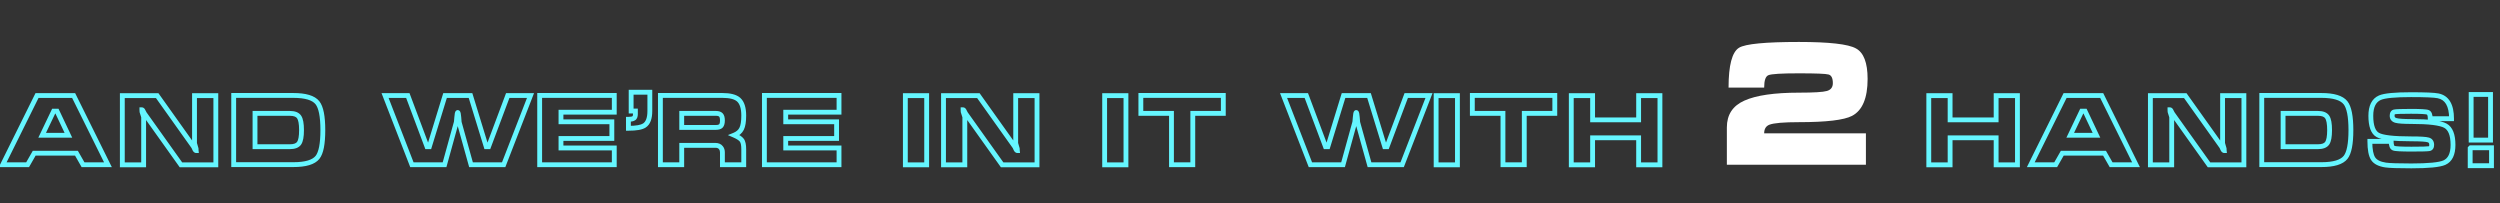 <?xml version="1.0" encoding="UTF-8"?> <svg xmlns="http://www.w3.org/2000/svg" width="1032" height="84" viewBox="0 0 1032 84" fill="none"><rect x="0" y="0" width="1032" height="84" fill="#333333" stroke="none"/> <path d="M15.278 39.44V38.44H14.658L14.382 38.996L15.278 39.44ZM30.398 39.44L31.294 38.996L31.019 38.44H30.398V39.44ZM44.558 68V69H46.17L45.454 67.556L44.558 68ZM34.278 68L33.41 68.496L33.698 69H34.278V68ZM31.558 63.24L32.426 62.744L32.139 62.24H31.558V63.24ZM14.118 63.24V62.24H13.538L13.25 62.744L14.118 63.24ZM11.398 68V69H11.979L12.267 68.496L11.398 68ZM1.118 68L0.222 67.556L-0.494 69H1.118V68ZM23.518 45.88L24.422 45.452L24.151 44.88H23.518V45.88ZM22.158 45.88V44.88H21.528L21.256 45.449L22.158 45.88ZM17.398 55.84L16.496 55.409L15.812 56.84H17.398V55.84ZM28.238 55.84V56.84H29.819L29.142 55.412L28.238 55.84ZM15.278 40.44H30.398V38.44H15.278V40.44ZM29.502 39.884L43.662 68.444L45.454 67.556L31.294 38.996L29.502 39.884ZM44.558 67H34.278V69H44.558V67ZM35.147 67.504L32.426 62.744L30.69 63.736L33.41 68.496L35.147 67.504ZM31.558 62.24H14.118V64.24H31.558V62.24ZM13.25 62.744L10.53 67.504L12.267 68.496L14.986 63.736L13.25 62.744ZM11.398 67H1.118V69H11.398V67ZM2.014 68.444L16.174 39.884L14.382 38.996L0.222 67.556L2.014 68.444ZM23.518 44.88H22.158V46.88H23.518V44.88ZM21.256 45.449L16.496 55.409L18.3 56.271L23.061 46.311L21.256 45.449ZM17.398 56.84H28.238V54.84H17.398V56.84ZM29.142 55.412L24.422 45.452L22.615 46.308L27.335 56.268L29.142 55.412ZM89.095 39.48H90.095V38.48H89.095V39.48ZM80.295 39.48V38.48H79.295V39.48H80.295ZM80.295 59.16H79.295V59.3L79.333 59.435L80.295 59.16ZM80.935 61.36H81.935V61.215L81.894 61.076L80.935 61.36ZM80.975 62.16V63.16H82.08L81.97 62.06L80.975 62.16ZM80.415 61.64L79.507 62.059L79.52 62.087L79.534 62.114L80.415 61.64ZM79.935 60.6L80.843 60.181L80.804 60.096L80.749 60.02L79.935 60.6ZM64.895 39.48L65.709 38.9L65.41 38.48H64.895V39.48ZM50.495 39.48V38.48H49.495V39.48H50.495ZM50.495 68.04H49.495V69.04H50.495V68.04ZM59.295 68.04V69.04H60.295V68.04H59.295ZM58.615 46.12L57.62 46.219L57.63 46.322L57.661 46.42L58.615 46.12ZM58.575 45.32V44.32H57.575V45.32H58.575ZM59.095 45.88L58.176 46.274L58.193 46.315L58.214 46.354L59.095 45.88ZM59.615 46.88L58.72 47.327L58.755 47.397L58.8 47.46L59.615 46.88ZM74.695 68.04L73.88 68.62L74.18 69.04H74.695V68.04ZM89.095 68.04V69.04H90.095V68.04H89.095ZM89.095 38.48H80.295V40.48H89.095V38.48ZM79.295 39.48V59.16H81.295V39.48H79.295ZM79.333 59.435C79.547 60.184 79.762 60.921 79.976 61.644L81.894 61.076C81.681 60.359 81.469 59.629 81.256 58.885L79.333 59.435ZM79.935 61.36C79.935 61.66 79.95 61.96 79.98 62.26L81.97 62.06C81.947 61.827 81.935 61.593 81.935 61.36H79.935ZM80.975 61.16C81.214 61.16 81.352 61.276 81.375 61.297C81.388 61.309 81.384 61.308 81.367 61.284C81.35 61.261 81.326 61.223 81.295 61.166L79.534 62.114C79.655 62.337 79.809 62.572 80.014 62.763C80.224 62.958 80.549 63.16 80.975 63.16V61.16ZM81.323 61.221C81.322 61.218 81.294 61.159 81.293 61.156C81.291 61.153 81.264 61.094 81.263 61.091C81.261 61.088 81.234 61.029 81.233 61.026C81.231 61.023 81.204 60.964 81.203 60.961C81.201 60.958 81.174 60.899 81.173 60.896C81.171 60.893 81.144 60.834 81.143 60.831C81.141 60.828 81.114 60.769 81.113 60.766C81.112 60.763 81.084 60.704 81.083 60.701C80.98 60.478 80.945 60.403 80.843 60.181L79.027 61.019C79.028 61.022 79.056 61.081 79.057 61.084C79.058 61.087 79.086 61.146 79.087 61.149C79.088 61.152 79.116 61.211 79.117 61.214C79.118 61.217 79.146 61.276 79.147 61.279C79.148 61.282 79.176 61.341 79.177 61.344C79.178 61.347 79.206 61.406 79.207 61.409C79.208 61.412 79.236 61.471 79.237 61.474C79.238 61.477 79.266 61.536 79.267 61.539C79.37 61.761 79.404 61.837 79.507 62.059L81.323 61.221ZM80.749 60.02L65.709 38.9L64.08 40.06L79.12 61.18L80.749 60.02ZM64.895 38.48H50.495V40.48H64.895V38.48ZM49.495 39.48V68.04H51.495V39.48H49.495ZM50.495 69.04H59.295V67.04H50.495V69.04ZM60.295 68.04V48.32H58.295V68.04H60.295ZM60.295 48.32C60.295 48.247 60.287 48.19 60.284 48.174C60.281 48.15 60.277 48.131 60.275 48.119C60.27 48.096 60.266 48.078 60.263 48.068C60.258 48.046 60.252 48.025 60.248 48.008C60.238 47.974 60.225 47.931 60.211 47.882C60.181 47.782 60.137 47.639 60.08 47.455C59.966 47.086 59.795 46.54 59.569 45.82L57.661 46.42C57.888 47.14 58.057 47.681 58.169 48.045C58.226 48.228 58.267 48.363 58.294 48.453C58.308 48.499 58.316 48.529 58.321 48.545C58.324 48.555 58.323 48.553 58.321 48.546C58.321 48.543 58.317 48.53 58.314 48.511C58.312 48.502 58.308 48.485 58.305 48.462C58.303 48.448 58.295 48.392 58.295 48.32H60.295ZM59.61 46.02C59.587 45.787 59.575 45.553 59.575 45.32H57.575C57.575 45.62 57.59 45.92 57.62 46.219L59.61 46.02ZM58.575 46.32C58.448 46.32 58.337 46.287 58.252 46.243C58.173 46.202 58.128 46.157 58.112 46.141C58.096 46.123 58.098 46.121 58.113 46.147C58.127 46.171 58.149 46.212 58.176 46.274L60.014 45.486C59.912 45.249 59.775 44.992 59.578 44.779C59.373 44.559 59.036 44.32 58.575 44.32V46.32ZM58.214 46.354C58.397 46.693 58.565 47.017 58.72 47.327L60.509 46.433C60.344 46.103 60.166 45.761 59.975 45.406L58.214 46.354ZM58.8 47.46L73.88 68.62L75.509 67.46L60.429 46.3L58.8 47.46ZM74.695 69.04H89.095V67.04H74.695V69.04ZM90.095 68.04V39.48H88.095V68.04H90.095ZM96.468 67.96H95.468V68.96H96.468V67.96ZM96.468 39.4V38.4H95.468V39.4H96.468ZM131.028 42.4L131.809 41.775L131.809 41.775L131.028 42.4ZM131.068 64.96L131.849 65.585L131.85 65.583L131.068 64.96ZM105.268 60.56H104.268V61.56H105.268V60.56ZM123.468 59.12L124.29 59.69L124.29 59.69L123.468 59.12ZM123.468 48.28L122.64 48.84L122.647 48.85L123.468 48.28ZM105.268 46.8V45.8H104.268V46.8H105.268ZM97.468 67.96V39.4H95.468V67.96H97.468ZM96.468 40.4H121.108V38.4H96.468V40.4ZM121.108 40.4C126.082 40.4 128.956 41.411 130.247 43.025L131.809 41.775C129.9 39.389 126.161 38.4 121.108 38.4V40.4ZM130.247 43.025C130.851 43.779 131.368 45.009 131.727 46.824C132.084 48.624 132.268 50.917 132.268 53.72H134.268C134.268 50.843 134.08 48.409 133.689 46.436C133.302 44.477 132.699 42.888 131.809 41.775L130.247 43.025ZM132.268 53.72C132.268 56.51 132.087 58.79 131.737 60.578C131.384 62.381 130.876 63.597 130.286 64.337L131.85 65.583C132.727 64.483 133.319 62.906 133.7 60.962C134.083 59.003 134.268 56.584 134.268 53.72H132.268ZM130.287 64.335C128.997 65.948 126.111 66.96 121.108 66.96V68.96C126.186 68.96 129.939 67.972 131.849 65.585L130.287 64.335ZM121.108 66.96H96.468V68.96H121.108V66.96ZM105.268 61.56H119.628V59.56H105.268V61.56ZM119.628 61.56C121.643 61.56 123.343 61.053 124.29 59.69L122.647 58.55C122.26 59.107 121.401 59.56 119.628 59.56V61.56ZM124.29 59.69C124.737 59.047 125.022 58.201 125.202 57.232C125.383 56.252 125.468 55.077 125.468 53.72H123.468C123.468 55.003 123.387 56.048 123.235 56.868C123.081 57.699 122.867 58.233 122.647 58.55L124.29 59.69ZM125.468 53.72C125.468 52.35 125.383 51.165 125.202 50.179C125.023 49.205 124.738 48.355 124.29 47.71L122.647 48.85C122.866 49.166 123.081 49.702 123.235 50.541C123.387 51.368 123.468 52.423 123.468 53.72H125.468ZM124.297 47.72C123.354 46.325 121.652 45.8 119.628 45.8V47.8C121.391 47.8 122.249 48.262 122.64 48.84L124.297 47.72ZM119.628 45.8H105.268V47.8H119.628V45.8ZM104.268 46.8V60.56H106.268V46.8H104.268ZM209.594 39.44V38.44H208.901L208.658 39.089L209.594 39.44ZM201.674 60.56V61.56H202.367L202.61 60.911L201.674 60.56ZM200.714 60.56L199.758 60.853L199.975 61.56H200.714V60.56ZM194.234 39.44L195.19 39.147L194.973 38.44H194.234V39.44ZM183.714 39.44V38.44H182.975L182.758 39.147L183.714 39.44ZM177.234 60.56V61.56H177.973L178.19 60.853L177.234 60.56ZM176.274 60.56L175.338 60.911L175.581 61.56H176.274V60.56ZM168.354 39.44L169.29 39.089L169.047 38.44H168.354V39.44ZM158.954 39.44V38.44H157.493L158.022 39.802L158.954 39.44ZM170.034 68L169.102 68.362L169.349 69H170.034V68ZM183.514 68V69H184.275L184.478 68.266L183.514 68ZM188.354 50.48L187.459 50.033L187.416 50.12L187.39 50.214L188.354 50.48ZM188.554 48.44L189.551 48.521L189.551 48.52L188.554 48.44ZM189.394 48.44L188.397 48.52L188.397 48.521L189.394 48.44ZM189.554 50.48H188.554V50.617L188.591 50.748L189.554 50.48ZM194.434 68L193.471 68.268L193.674 69H194.434V68ZM207.914 68V69H208.599L208.846 68.362L207.914 68ZM218.994 39.44L219.926 39.802L220.454 38.44H218.994V39.44ZM208.658 39.089L200.738 60.209L202.61 60.911L210.53 39.791L208.658 39.089ZM201.674 59.56H200.714V61.56H201.674V59.56ZM201.67 60.267L195.19 39.147L193.278 39.733L199.758 60.853L201.67 60.267ZM194.234 38.44H183.714V40.44H194.234V38.44ZM182.758 39.147L176.278 60.267L178.19 60.853L184.67 39.733L182.758 39.147ZM177.234 59.56H176.274V61.56H177.234V59.56ZM177.21 60.209L169.29 39.089L167.418 39.791L175.338 60.911L177.21 60.209ZM168.354 38.44H158.954V40.44H168.354V38.44ZM158.022 39.802L169.102 68.362L170.966 67.638L159.886 39.078L158.022 39.802ZM170.034 69H183.514V67H170.034V69ZM184.478 68.266L189.318 50.746L187.39 50.214L182.55 67.734L184.478 68.266ZM189.248 50.927C189.305 50.813 189.329 50.709 189.332 50.697C189.341 50.66 189.347 50.626 189.351 50.603C189.359 50.554 189.367 50.501 189.373 50.449C189.387 50.343 189.402 50.201 189.419 50.028C189.453 49.679 189.497 49.176 189.551 48.521L187.557 48.359C187.504 49.011 187.461 49.501 187.429 49.832C187.412 49.999 187.399 50.119 187.389 50.196C187.387 50.215 187.385 50.23 187.383 50.241C187.383 50.246 187.382 50.251 187.381 50.254C187.381 50.255 187.381 50.257 187.381 50.257C187.381 50.258 187.381 50.258 187.381 50.258C187.381 50.258 187.381 50.259 187.381 50.259C187.381 50.259 187.381 50.258 187.381 50.258C187.381 50.258 187.381 50.258 187.381 50.257C187.381 50.256 187.381 50.255 187.382 50.252C187.383 50.248 187.384 50.24 187.387 50.229C187.39 50.218 187.395 50.198 187.403 50.172C187.409 50.152 187.427 50.098 187.459 50.033L189.248 50.927ZM189.551 48.52C189.603 47.862 189.66 47.41 189.714 47.136C189.744 46.991 189.762 46.95 189.754 46.968C189.752 46.973 189.718 47.054 189.631 47.148C189.541 47.246 189.314 47.44 188.954 47.44V45.44C188.554 45.44 188.287 45.655 188.159 45.794C188.034 45.93 187.963 46.073 187.924 46.162C187.843 46.346 187.791 46.556 187.753 46.744C187.675 47.137 187.611 47.684 187.557 48.36L189.551 48.52ZM188.954 47.44C188.652 47.44 188.442 47.298 188.336 47.199C188.24 47.108 188.199 47.025 188.192 47.012C188.178 46.984 188.196 47.014 188.227 47.155C188.285 47.419 188.345 47.864 188.397 48.52L190.391 48.36C190.337 47.682 190.269 47.127 190.181 46.725C190.138 46.533 190.078 46.312 189.981 46.118C189.933 46.021 189.849 45.876 189.708 45.744C189.558 45.602 189.302 45.44 188.954 45.44V47.44ZM188.397 48.521C188.451 49.174 188.49 49.67 188.517 50.008C188.547 50.386 188.554 50.505 188.554 50.48H190.554C190.554 50.402 190.535 50.154 190.511 49.852C190.484 49.51 190.444 49.012 190.391 48.359L188.397 48.521ZM188.591 50.748L193.471 68.268L195.397 67.732L190.517 50.212L188.591 50.748ZM194.434 69H207.914V67H194.434V69ZM208.846 68.362L219.926 39.802L218.062 39.078L206.982 67.638L208.846 68.362ZM218.994 38.44H209.594V40.44H218.994V38.44ZM222.773 68H221.773V69H222.773V68ZM222.773 39.4V38.4H221.773V39.4H222.773ZM253.573 39.4H254.573V38.4H253.573V39.4ZM253.573 46.32V47.32H254.573V46.32H253.573ZM231.573 46.32V45.32H230.573V46.32H231.573ZM231.573 50.28H230.573V51.28H231.573V50.28ZM252.573 50.28H253.573V49.28H252.573V50.28ZM252.573 57.16V58.16H253.573V57.16H252.573ZM231.573 57.16V56.16H230.573V57.16H231.573ZM231.573 61.08H230.573V62.08H231.573V61.08ZM253.573 61.08H254.573V60.08H253.573V61.08ZM253.573 68V69H254.573V68H253.573ZM223.773 68V39.4H221.773V68H223.773ZM222.773 40.4H253.573V38.4H222.773V40.4ZM252.573 39.4V46.32H254.573V39.4H252.573ZM253.573 45.32H231.573V47.32H253.573V45.32ZM230.573 46.32V50.28H232.573V46.32H230.573ZM231.573 51.28H252.573V49.28H231.573V51.28ZM251.573 50.28V57.16H253.573V50.28H251.573ZM252.573 56.16H231.573V58.16H252.573V56.16ZM230.573 57.16V61.08H232.573V57.16H230.573ZM231.573 62.08H253.573V60.08H231.573V62.08ZM252.573 61.08V68H254.573V61.08H252.573ZM253.573 67H222.773V69H253.573V67ZM260.534 45.84H259.534V46.84H260.534V45.84ZM260.534 38.08V37.08H259.534V38.08H260.534ZM268.254 38.08H269.254V37.08H268.254V38.08ZM266.014 51.8L266.564 52.635L266.565 52.634L266.014 51.8ZM259.414 52.96H258.414V53.96H259.414V52.96ZM259.414 49.24V48.24H258.414V49.24H259.414ZM261.654 48.8L261.087 47.976L261.075 47.985L261.062 47.994L261.654 48.8ZM262.294 45.84H263.294V44.84H262.294V45.84ZM261.534 45.84V38.08H259.534V45.84H261.534ZM260.534 39.08H268.254V37.08H260.534V39.08ZM267.254 38.08V45.84H269.254V38.08H267.254ZM267.254 45.84C267.254 48.718 266.528 50.262 265.462 50.966L266.565 52.634C268.486 51.365 269.254 48.935 269.254 45.84H267.254ZM265.463 50.965C265.038 51.245 264.346 51.503 263.31 51.685C262.287 51.865 260.992 51.96 259.414 51.96V53.96C261.062 53.96 262.481 53.862 263.657 53.655C264.821 53.45 265.816 53.128 266.564 52.635L265.463 50.965ZM260.414 52.96V49.24H258.414V52.96H260.414ZM259.414 50.24C260 50.24 260.529 50.201 260.986 50.111C261.434 50.023 261.88 49.874 262.245 49.606L261.062 47.994C261.027 48.02 260.9 48.09 260.601 48.149C260.312 48.206 259.921 48.24 259.414 48.24V50.24ZM262.22 49.624C263.057 49.048 263.294 48.047 263.294 47.08H261.294C261.294 47.82 261.103 47.965 261.087 47.976L262.22 49.624ZM263.294 47.08V45.84H261.294V47.08H263.294ZM262.294 44.84H260.534V46.84H262.294V44.84ZM272.616 39.4V38.4H271.616V39.4H272.616ZM304.896 41.12L305.56 40.372L305.556 40.368L304.896 41.12ZM306.136 53.16L307.031 53.607L307.031 53.607L306.136 53.16ZM303.056 55.8L302.685 54.871L300.456 55.763L302.658 56.718L303.056 55.8ZM306.216 57.88L305.409 58.47L305.416 58.48L305.423 58.49L306.216 57.88ZM307.016 68V69H308.016V68H307.016ZM298.216 68H297.216V69H298.216V68ZM297.616 61L296.82 61.605L296.826 61.612L296.831 61.62L297.616 61ZM281.416 60V59H280.416V60H281.416ZM281.416 68V69H282.416V68H281.416ZM272.616 68H271.616V69H272.616V68ZM281.416 46.8V45.8H280.416V46.8H281.416ZM281.416 52.6H280.416V53.6H281.416V52.6ZM297.576 52L296.869 51.293L296.869 51.293L297.576 52ZM297.576 47.44L296.869 48.147L296.869 48.147L297.576 47.44ZM272.616 40.4H298.216V38.4H272.616V40.4ZM298.216 40.4C301.296 40.4 303.211 40.972 304.237 41.872L305.556 40.368C303.968 38.975 301.43 38.4 298.216 38.4V40.4ZM304.233 41.868C305.325 42.837 306.016 44.676 306.016 47.72H308.016C308.016 44.471 307.294 41.91 305.56 40.372L304.233 41.868ZM306.016 47.72C306.016 50.131 305.722 51.752 305.242 52.713L307.031 53.607C307.724 52.221 308.016 50.216 308.016 47.72H306.016ZM305.242 52.713C304.786 53.624 303.973 54.356 302.685 54.871L303.427 56.728C305.073 56.07 306.313 55.042 307.031 53.607L305.242 52.713ZM302.658 56.718C304.232 57.399 305.069 58.006 305.409 58.47L307.023 57.29C306.35 56.368 305.081 55.587 303.454 54.882L302.658 56.718ZM305.423 58.49C305.74 58.901 306.016 59.843 306.016 61.6H308.016C308.016 59.784 307.759 58.246 307.009 57.27L305.423 58.49ZM306.016 61.6V68H308.016V61.6H306.016ZM307.016 67H298.216V69H307.016V67ZM299.216 68V62.88H297.216V68H299.216ZM299.216 62.88C299.216 61.945 298.962 61.09 298.401 60.38L296.831 61.62C297.071 61.923 297.216 62.321 297.216 62.88H299.216ZM298.412 60.395C297.676 59.426 296.588 59 295.336 59V61C296.11 61 296.543 61.24 296.82 61.605L298.412 60.395ZM295.336 59H281.416V61H295.336V59ZM280.416 60V68H282.416V60H280.416ZM281.416 67H272.616V69H281.416V67ZM273.616 68V39.4H271.616V68H273.616ZM280.416 46.8V52.6H282.416V46.8H280.416ZM281.416 53.6H295.536V51.6H281.416V53.6ZM295.536 53.6C296.588 53.6 297.601 53.389 298.283 52.707L296.869 51.293C296.751 51.411 296.404 51.6 295.536 51.6V53.6ZM298.283 52.707C299.001 51.989 299.216 50.883 299.216 49.72H297.216C297.216 50.744 297.004 51.157 296.869 51.293L298.283 52.707ZM299.216 49.72C299.216 48.557 299.001 47.451 298.283 46.733L296.869 48.147C297.004 48.282 297.216 48.696 297.216 49.72H299.216ZM298.283 46.733C297.588 46.038 296.593 45.8 295.536 45.8V47.8C296.346 47.8 296.711 47.989 296.869 48.147L298.283 46.733ZM295.536 45.8H281.416V47.8H295.536V45.8ZM315.547 68H314.547V69H315.547V68ZM315.547 39.4V38.4H314.547V39.4H315.547ZM346.347 39.4H347.347V38.4H346.347V39.4ZM346.347 46.32V47.32H347.347V46.32H346.347ZM324.347 46.32V45.32H323.347V46.32H324.347ZM324.347 50.28H323.347V51.28H324.347V50.28ZM345.347 50.28H346.347V49.28H345.347V50.28ZM345.347 57.16V58.16H346.347V57.16H345.347ZM324.347 57.16V56.16H323.347V57.16H324.347ZM324.347 61.08H323.347V62.08H324.347V61.08ZM346.347 61.08H347.347V60.08H346.347V61.08ZM346.347 68V69H347.347V68H346.347ZM316.547 68V39.4H314.547V68H316.547ZM315.547 40.4H346.347V38.4H315.547V40.4ZM345.347 39.4V46.32H347.347V39.4H345.347ZM346.347 45.32H324.347V47.32H346.347V45.32ZM323.347 46.32V50.28H325.347V46.32H323.347ZM324.347 51.28H345.347V49.28H324.347V51.28ZM344.347 50.28V57.16H346.347V50.28H344.347ZM345.347 56.16H324.347V58.16H345.347V56.16ZM323.347 57.16V61.08H325.347V57.16H323.347ZM324.347 62.08H346.347V60.08H324.347V62.08ZM345.347 61.08V68H347.347V61.08H345.347ZM346.347 67H315.547V69H346.347V67ZM373.73 68.04H372.73V69.04H373.73V68.04ZM373.73 39.48V38.48H372.73V39.48H373.73ZM382.53 39.48H383.53V38.48H382.53V39.48ZM382.53 68.04V69.04H383.53V68.04H382.53ZM374.73 68.04V39.48H372.73V68.04H374.73ZM373.73 40.48H382.53V38.48H373.73V40.48ZM381.53 39.48V68.04H383.53V39.48H381.53ZM382.53 67.04H373.73V69.04H382.53V67.04ZM428.079 39.48H429.079V38.48H428.079V39.48ZM419.279 39.48V38.48H418.279V39.48H419.279ZM419.279 59.16H418.279V59.3L418.318 59.435L419.279 59.16ZM419.919 61.36H420.919V61.215L420.878 61.076L419.919 61.36ZM419.959 62.16V63.16H421.064L420.954 62.06L419.959 62.16ZM419.399 61.64L418.491 62.059L418.504 62.087L418.519 62.114L419.399 61.64ZM418.919 60.6L419.827 60.181L419.788 60.096L419.734 60.02L418.919 60.6ZM403.879 39.48L404.694 38.9L404.395 38.48H403.879V39.48ZM389.479 39.48V38.48H388.479V39.48H389.479ZM389.479 68.04H388.479V69.04H389.479V68.04ZM398.279 68.04V69.04H399.279V68.04H398.279ZM397.599 46.12L396.604 46.219L396.614 46.322L396.645 46.42L397.599 46.12ZM397.559 45.32V44.32H396.559V45.32H397.559ZM398.079 45.88L397.16 46.274L397.178 46.315L397.199 46.354L398.079 45.88ZM398.599 46.88L397.705 47.327L397.74 47.397L397.785 47.46L398.599 46.88ZM413.679 68.04L412.865 68.62L413.164 69.04H413.679V68.04ZM428.079 68.04V69.04H429.079V68.04H428.079ZM428.079 38.48H419.279V40.48H428.079V38.48ZM418.279 39.48V59.16H420.279V39.48H418.279ZM418.318 59.435C418.532 60.184 418.746 60.921 418.96 61.644L420.878 61.076C420.666 60.359 420.453 59.629 420.241 58.885L418.318 59.435ZM418.919 61.36C418.919 61.66 418.934 61.96 418.964 62.26L420.954 62.06C420.931 61.827 420.919 61.593 420.919 61.36H418.919ZM419.959 61.16C420.198 61.16 420.336 61.276 420.36 61.297C420.372 61.309 420.369 61.308 420.352 61.284C420.335 61.261 420.31 61.223 420.28 61.166L418.519 62.114C418.639 62.337 418.794 62.572 418.999 62.763C419.209 62.958 419.534 63.16 419.959 63.16V61.16ZM420.307 61.221C420.306 61.218 420.278 61.159 420.277 61.156C420.276 61.153 420.248 61.094 420.247 61.091C420.246 61.088 420.218 61.029 420.217 61.026C420.216 61.023 420.188 60.964 420.187 60.961C420.186 60.958 420.158 60.899 420.157 60.896C420.156 60.893 420.128 60.834 420.127 60.831C420.126 60.828 420.098 60.769 420.097 60.766C420.096 60.763 420.068 60.704 420.067 60.701C419.965 60.478 419.93 60.403 419.827 60.181L418.011 61.019C418.013 61.022 418.04 61.081 418.041 61.084C418.043 61.087 418.07 61.146 418.071 61.149C418.073 61.152 418.1 61.211 418.101 61.214C418.103 61.217 418.13 61.276 418.131 61.279C418.133 61.282 418.16 61.341 418.161 61.344C418.163 61.347 418.19 61.406 418.191 61.409C418.193 61.412 418.22 61.471 418.221 61.474C418.223 61.477 418.25 61.536 418.251 61.539C418.354 61.761 418.389 61.837 418.491 62.059L420.307 61.221ZM419.734 60.02L404.694 38.9L403.065 40.06L418.105 61.18L419.734 60.02ZM403.879 38.48H389.479V40.48H403.879V38.48ZM388.479 39.48V68.04H390.479V39.48H388.479ZM389.479 69.04H398.279V67.04H389.479V69.04ZM399.279 68.04V48.32H397.279V68.04H399.279ZM399.279 48.32C399.279 48.247 399.271 48.19 399.269 48.174C399.265 48.15 399.261 48.131 399.259 48.119C399.255 48.096 399.25 48.078 399.248 48.068C399.242 48.046 399.236 48.025 399.232 48.008C399.222 47.974 399.21 47.931 399.195 47.882C399.165 47.782 399.122 47.639 399.065 47.455C398.95 47.086 398.78 46.54 398.553 45.82L396.645 46.42C396.872 47.14 397.041 47.681 397.154 48.045C397.21 48.228 397.252 48.363 397.278 48.453C397.292 48.499 397.301 48.529 397.305 48.545C397.308 48.555 397.307 48.553 397.306 48.546C397.305 48.543 397.302 48.53 397.298 48.511C397.296 48.502 397.293 48.485 397.289 48.462C397.287 48.448 397.279 48.392 397.279 48.32H399.279ZM398.594 46.02C398.571 45.787 398.559 45.553 398.559 45.32H396.559C396.559 45.62 396.574 45.92 396.604 46.219L398.594 46.02ZM397.559 46.32C397.432 46.32 397.321 46.287 397.236 46.243C397.157 46.202 397.112 46.157 397.096 46.141C397.081 46.123 397.082 46.121 397.097 46.147C397.112 46.171 397.133 46.212 397.16 46.274L398.998 45.486C398.897 45.249 398.759 44.992 398.562 44.779C398.358 44.559 398.021 44.32 397.559 44.32V46.32ZM397.199 46.354C397.381 46.693 397.55 47.017 397.705 47.327L399.494 46.433C399.329 46.103 399.151 45.761 398.96 45.406L397.199 46.354ZM397.785 47.46L412.865 68.62L414.494 67.46L399.414 46.3L397.785 47.46ZM413.679 69.04H428.079V67.04H413.679V69.04ZM429.079 68.04V39.48H427.079V68.04H429.079ZM455.996 68.04H454.996V69.04H455.996V68.04ZM455.996 39.48V38.48H454.996V39.48H455.996ZM464.796 39.48H465.796V38.48H464.796V39.48ZM464.796 68.04V69.04H465.796V68.04H464.796ZM456.996 68.04V39.48H454.996V68.04H456.996ZM455.996 40.48H464.796V38.48H455.996V40.48ZM463.796 39.48V68.04H465.796V39.48H463.796ZM464.796 67.04H455.996V69.04H464.796V67.04ZM470.945 46.8H469.945V47.8H470.945V46.8ZM470.945 39.4V38.4H469.945V39.4H470.945ZM504.985 39.4H505.985V38.4H504.985V39.4ZM504.985 46.8V47.8H505.985V46.8H504.985ZM492.385 46.8V45.8H491.385V46.8H492.385ZM492.385 68V69H493.385V68H492.385ZM483.585 68H482.585V69H483.585V68ZM483.585 46.8H484.585V45.8H483.585V46.8ZM471.945 46.8V39.4H469.945V46.8H471.945ZM470.945 40.4H504.985V38.4H470.945V40.4ZM503.985 39.4V46.8H505.985V39.4H503.985ZM504.985 45.8H492.385V47.8H504.985V45.8ZM491.385 46.8V68H493.385V46.8H491.385ZM492.385 67H483.585V69H492.385V67ZM484.585 68V46.8H482.585V68H484.585ZM483.585 45.8H470.945V47.8H483.585V45.8ZM580.492 39.44V38.44H579.799L579.556 39.089L580.492 39.44ZM572.572 60.56V61.56H573.265L573.509 60.911L572.572 60.56ZM571.612 60.56L570.656 60.853L570.873 61.56H571.612V60.56ZM565.132 39.44L566.088 39.147L565.872 38.44H565.132V39.44ZM554.612 39.44V38.44H553.873L553.656 39.147L554.612 39.44ZM548.132 60.56V61.56H548.872L549.088 60.853L548.132 60.56ZM547.172 60.56L546.236 60.911L546.479 61.56H547.172V60.56ZM539.252 39.44L540.189 39.089L539.945 38.44H539.252V39.44ZM529.852 39.44V38.44H528.392L528.92 39.802L529.852 39.44ZM540.932 68L540 68.362L540.248 69H540.932V68ZM554.412 68V69H555.174L555.376 68.266L554.412 68ZM559.252 50.48L558.358 50.033L558.314 50.12L558.288 50.214L559.252 50.48ZM559.452 48.44L560.449 48.521L560.449 48.52L559.452 48.44ZM560.292 48.44L559.296 48.52L559.296 48.521L560.292 48.44ZM560.452 50.48H559.452V50.617L559.489 50.748L560.452 50.48ZM565.332 68L564.369 68.268L564.573 69H565.332V68ZM578.812 68V69H579.497L579.745 68.362L578.812 68ZM589.892 39.44L590.825 39.802L591.353 38.44H589.892V39.44ZM579.556 39.089L571.636 60.209L573.509 60.911L581.429 39.791L579.556 39.089ZM572.572 59.56H571.612V61.56H572.572V59.56ZM572.568 60.267L566.088 39.147L564.176 39.733L570.656 60.853L572.568 60.267ZM565.132 38.44H554.612V40.44H565.132V38.44ZM553.656 39.147L547.176 60.267L549.088 60.853L555.568 39.733L553.656 39.147ZM548.132 59.56H547.172V61.56H548.132V59.56ZM548.109 60.209L540.189 39.089L538.316 39.791L546.236 60.911L548.109 60.209ZM539.252 38.44H529.852V40.44H539.252V38.44ZM528.92 39.802L540 68.362L541.865 67.638L530.785 39.078L528.92 39.802ZM540.932 69H554.412V67H540.932V69ZM555.376 68.266L560.216 50.746L558.288 50.214L553.448 67.734L555.376 68.266ZM560.147 50.927C560.204 50.813 560.227 50.709 560.23 50.697C560.239 50.66 560.245 50.626 560.249 50.603C560.258 50.554 560.265 50.501 560.272 50.449C560.285 50.343 560.301 50.201 560.318 50.028C560.352 49.679 560.396 49.176 560.449 48.521L558.456 48.359C558.402 49.011 558.36 49.501 558.327 49.832C558.311 49.999 558.298 50.119 558.288 50.196C558.285 50.215 558.283 50.23 558.282 50.241C558.281 50.246 558.28 50.251 558.28 50.254C558.28 50.255 558.279 50.257 558.279 50.257C558.279 50.258 558.279 50.258 558.279 50.258C558.279 50.258 558.279 50.259 558.279 50.259C558.279 50.259 558.279 50.258 558.279 50.258C558.279 50.258 558.279 50.258 558.279 50.257C558.28 50.256 558.28 50.255 558.28 50.252C558.281 50.248 558.283 50.24 558.286 50.229C558.288 50.218 558.293 50.198 558.301 50.172C558.308 50.152 558.325 50.098 558.358 50.033L560.147 50.927ZM560.449 48.52C560.502 47.862 560.558 47.41 560.613 47.136C560.642 46.991 560.66 46.95 560.653 46.968C560.65 46.973 560.616 47.054 560.53 47.148C560.44 47.246 560.212 47.44 559.852 47.44V45.44C559.452 45.44 559.186 45.655 559.058 45.794C558.933 45.93 558.861 46.073 558.822 46.162C558.741 46.346 558.689 46.556 558.652 46.744C558.573 47.137 558.51 47.684 558.456 48.36L560.449 48.52ZM559.852 47.44C559.551 47.44 559.34 47.298 559.234 47.199C559.138 47.108 559.097 47.025 559.09 47.012C559.077 46.984 559.095 47.014 559.126 47.155C559.184 47.419 559.243 47.864 559.296 48.52L561.289 48.36C561.235 47.682 561.167 47.127 561.079 46.725C561.037 46.533 560.977 46.312 560.879 46.118C560.831 46.021 560.747 45.876 560.607 45.744C560.457 45.602 560.2 45.44 559.852 45.44V47.44ZM559.296 48.521C559.349 49.174 559.389 49.67 559.415 50.008C559.445 50.386 559.452 50.505 559.452 50.48H561.452C561.452 50.402 561.433 50.154 561.409 49.852C561.382 49.51 561.342 49.012 561.289 48.359L559.296 48.521ZM559.489 50.748L564.369 68.268L566.296 67.732L561.416 50.212L559.489 50.748ZM565.332 69H578.812V67H565.332V69ZM579.745 68.362L590.825 39.802L588.96 39.078L577.88 67.638L579.745 68.362ZM589.892 38.44H580.492V40.44H589.892V38.44ZM592.832 68.04H591.832V69.04H592.832V68.04ZM592.832 39.48V38.48H591.832V39.48H592.832ZM601.632 39.48H602.632V38.48H601.632V39.48ZM601.632 68.04V69.04H602.632V68.04H601.632ZM593.832 68.04V39.48H591.832V68.04H593.832ZM592.832 40.48H601.632V38.48H592.832V40.48ZM600.632 39.48V68.04H602.632V39.48H600.632ZM601.632 67.04H592.832V69.04H601.632V67.04ZM607.781 46.8H606.781V47.8H607.781V46.8ZM607.781 39.4V38.4H606.781V39.4H607.781ZM641.821 39.4H642.821V38.4H641.821V39.4ZM641.821 46.8V47.8H642.821V46.8H641.821ZM629.221 46.8V45.8H628.221V46.8H629.221ZM629.221 68V69H630.221V68H629.221ZM620.421 68H619.421V69H620.421V68ZM620.421 46.8H621.421V45.8H620.421V46.8ZM608.781 46.8V39.4H606.781V46.8H608.781ZM607.781 40.4H641.821V38.4H607.781V40.4ZM640.821 39.4V46.8H642.821V39.4H640.821ZM641.821 45.8H629.221V47.8H641.821V45.8ZM628.221 46.8V68H630.221V46.8H628.221ZM629.221 67H620.421V69H629.221V67ZM621.421 68V46.8H619.421V68H621.421ZM620.421 45.8H607.781V47.8H620.421V45.8ZM648.625 39.48V38.48H647.625V39.48H648.625ZM657.425 39.48H658.425V38.48H657.425V39.48ZM657.425 49.48H656.425V50.48H657.425V49.48ZM676.425 49.48V50.48H677.425V49.48H676.425ZM676.425 39.48V38.48H675.425V39.48H676.425ZM685.225 39.48H686.225V38.48H685.225V39.48ZM685.225 68.04V69.04H686.225V68.04H685.225ZM676.425 68.04H675.425V69.04H676.425V68.04ZM676.425 56.88H677.425V55.88H676.425V56.88ZM657.425 56.88V55.88H656.425V56.88H657.425ZM657.425 68.04V69.04H658.425V68.04H657.425ZM648.625 68.04H647.625V69.04H648.625V68.04ZM648.625 40.48H657.425V38.48H648.625V40.48ZM656.425 39.48V49.48H658.425V39.48H656.425ZM657.425 50.48H676.425V48.48H657.425V50.48ZM677.425 49.48V39.48H675.425V49.48H677.425ZM676.425 40.48H685.225V38.48H676.425V40.48ZM684.225 39.48V68.04H686.225V39.48H684.225ZM685.225 67.04H676.425V69.04H685.225V67.04ZM677.425 68.04V56.88H675.425V68.04H677.425ZM676.425 55.88H657.425V57.88H676.425V55.88ZM656.425 56.88V68.04H658.425V56.88H656.425ZM657.425 67.04H648.625V69.04H657.425V67.04ZM649.625 68.04V39.48H647.625V68.04H649.625ZM796.203 39.48V38.48H795.203V39.48H796.203ZM805.003 39.48H806.003V38.48H805.003V39.48ZM805.003 49.48H804.003V50.48H805.003V49.48ZM824.003 49.48V50.48H825.003V49.48H824.003ZM824.003 39.48V38.48H823.003V39.48H824.003ZM832.803 39.48H833.803V38.48H832.803V39.48ZM832.803 68.04V69.04H833.803V68.04H832.803ZM824.003 68.04H823.003V69.04H824.003V68.04ZM824.003 56.88H825.003V55.88H824.003V56.88ZM805.003 56.88V55.88H804.003V56.88H805.003ZM805.003 68.04V69.04H806.003V68.04H805.003ZM796.203 68.04H795.203V69.04H796.203V68.04ZM796.203 40.48H805.003V38.48H796.203V40.48ZM804.003 39.48V49.48H806.003V39.48H804.003ZM805.003 50.48H824.003V48.48H805.003V50.48ZM825.003 49.48V39.48H823.003V49.48H825.003ZM824.003 40.48H832.803V38.48H824.003V40.48ZM831.803 39.48V68.04H833.803V39.48H831.803ZM832.803 67.04H824.003V69.04H832.803V67.04ZM825.003 68.04V56.88H823.003V68.04H825.003ZM824.003 55.88H805.003V57.88H824.003V55.88ZM804.003 56.88V68.04H806.003V56.88H804.003ZM805.003 67.04H796.203V69.04H805.003V67.04ZM797.203 68.04V39.48H795.203V68.04H797.203ZM852.466 39.44V38.44H851.845L851.57 38.996L852.466 39.44ZM867.586 39.44L868.482 38.996L868.206 38.44H867.586V39.44ZM881.746 68V69H883.358L882.642 67.556L881.746 68ZM871.466 68L870.598 68.496L870.885 69H871.466V68ZM868.746 63.24L869.614 62.744L869.326 62.24H868.746V63.24ZM851.306 63.24V62.24H850.725L850.438 62.744L851.306 63.24ZM848.586 68V69H849.166L849.454 68.496L848.586 68ZM838.306 68L837.41 67.556L836.694 69H838.306V68ZM860.706 45.88L861.609 45.452L861.338 44.88H860.706V45.88ZM859.346 45.88V44.88H858.715L858.444 45.449L859.346 45.88ZM854.586 55.84L853.684 55.409L853 56.84H854.586V55.84ZM865.426 55.84V56.84H867.006L866.329 55.412L865.426 55.84ZM852.466 40.44H867.586V38.44H852.466V40.44ZM866.69 39.884L880.85 68.444L882.642 67.556L868.482 38.996L866.69 39.884ZM881.746 67H871.466V69H881.746V67ZM872.334 67.504L869.614 62.744L867.878 63.736L870.598 68.496L872.334 67.504ZM868.746 62.24H851.306V64.24H868.746V62.24ZM850.438 62.744L847.718 67.504L849.454 68.496L852.174 63.736L850.438 62.744ZM848.586 67H838.306V69H848.586V67ZM839.202 68.444L853.362 39.884L851.57 38.996L837.41 67.556L839.202 68.444ZM860.706 44.88H859.346V46.88H860.706V44.88ZM858.444 45.449L853.684 55.409L855.488 56.271L860.248 46.311L858.444 45.449ZM854.586 56.84H865.426V54.84H854.586V56.84ZM866.329 55.412L861.609 45.452L859.802 46.308L864.522 56.268L866.329 55.412ZM926.282 39.48H927.282V38.48H926.282V39.48ZM917.482 39.48V38.48H916.482V39.48H917.482ZM917.482 59.16H916.482V59.3L916.521 59.435L917.482 59.16ZM918.122 61.36H919.122V61.215L919.081 61.076L918.122 61.36ZM918.162 62.16V63.16H919.267L919.157 62.06L918.162 62.16ZM917.602 61.64L916.694 62.059L916.707 62.087L916.722 62.114L917.602 61.64ZM917.122 60.6L918.03 60.181L917.991 60.096L917.937 60.02L917.122 60.6ZM902.082 39.48L902.897 38.9L902.598 38.48H902.082V39.48ZM887.682 39.48V38.48H886.682V39.48H887.682ZM887.682 68.04H886.682V69.04H887.682V68.04ZM896.482 68.04V69.04H897.482V68.04H896.482ZM895.802 46.12L894.807 46.219L894.818 46.322L894.848 46.42L895.802 46.12ZM895.762 45.32V44.32H894.762V45.32H895.762ZM896.282 45.88L895.363 46.274L895.381 46.315L895.402 46.354L896.282 45.88ZM896.802 46.88L895.908 47.327L895.943 47.397L895.988 47.46L896.802 46.88ZM911.882 68.04L911.068 68.62L911.367 69.04H911.882V68.04ZM926.282 68.04V69.04H927.282V68.04H926.282ZM926.282 38.48H917.482V40.48H926.282V38.48ZM916.482 39.48V59.16H918.482V39.48H916.482ZM916.521 59.435C916.735 60.184 916.949 60.921 917.164 61.644L919.081 61.076C918.869 60.359 918.656 59.629 918.444 58.885L916.521 59.435ZM917.122 61.36C917.122 61.66 917.137 61.96 917.167 62.26L919.157 62.06C919.134 61.827 919.122 61.593 919.122 61.36H917.122ZM918.162 61.16C918.401 61.16 918.54 61.276 918.563 61.297C918.576 61.309 918.572 61.308 918.555 61.284C918.538 61.261 918.514 61.223 918.483 61.166L916.722 62.114C916.842 62.337 916.997 62.572 917.202 62.763C917.412 62.958 917.737 63.16 918.162 63.16V61.16ZM918.51 61.221C918.509 61.218 918.482 61.159 918.48 61.156C918.479 61.153 918.452 61.094 918.45 61.091C918.449 61.088 918.422 61.029 918.42 61.026C918.419 61.023 918.392 60.964 918.39 60.961C918.389 60.958 918.362 60.899 918.36 60.896C918.359 60.893 918.332 60.834 918.33 60.831C918.329 60.828 918.302 60.769 918.3 60.766C918.299 60.763 918.272 60.704 918.27 60.701C918.168 60.478 918.133 60.403 918.03 60.181L916.214 61.019C916.216 61.022 916.243 61.081 916.244 61.084C916.246 61.087 916.273 61.146 916.274 61.149C916.276 61.152 916.303 61.211 916.304 61.214C916.306 61.217 916.333 61.276 916.334 61.279C916.336 61.282 916.363 61.341 916.364 61.344C916.366 61.347 916.393 61.406 916.394 61.409C916.396 61.412 916.423 61.471 916.424 61.474C916.426 61.477 916.453 61.536 916.454 61.539C916.557 61.761 916.592 61.837 916.694 62.059L918.51 61.221ZM917.937 60.02L902.897 38.9L901.268 40.06L916.308 61.18L917.937 60.02ZM902.082 38.48H887.682V40.48H902.082V38.48ZM886.682 39.48V68.04H888.682V39.48H886.682ZM887.682 69.04H896.482V67.04H887.682V69.04ZM897.482 68.04V48.32H895.482V68.04H897.482ZM897.482 48.32C897.482 48.247 897.474 48.19 897.472 48.174C897.468 48.15 897.465 48.131 897.462 48.119C897.458 48.096 897.453 48.078 897.451 48.068C897.445 48.046 897.44 48.025 897.435 48.008C897.425 47.974 897.413 47.931 897.398 47.882C897.368 47.782 897.325 47.639 897.268 47.455C897.154 47.086 896.983 46.54 896.756 45.82L894.848 46.42C895.075 47.14 895.244 47.681 895.357 48.045C895.413 48.228 895.455 48.363 895.482 48.453C895.495 48.499 895.504 48.529 895.508 48.545C895.511 48.555 895.511 48.553 895.509 48.546C895.508 48.543 895.505 48.53 895.501 48.511C895.499 48.502 895.496 48.485 895.493 48.462C895.491 48.448 895.482 48.392 895.482 48.32H897.482ZM896.797 46.02C896.774 45.787 896.762 45.553 896.762 45.32H894.762C894.762 45.62 894.777 45.92 894.807 46.219L896.797 46.02ZM895.762 46.32C895.635 46.32 895.524 46.287 895.44 46.243C895.36 46.202 895.315 46.157 895.3 46.141C895.284 46.123 895.286 46.121 895.301 46.147C895.315 46.171 895.337 46.212 895.363 46.274L897.201 45.486C897.1 45.249 896.962 44.992 896.765 44.779C896.561 44.559 896.224 44.32 895.762 44.32V46.32ZM895.402 46.354C895.584 46.693 895.753 47.017 895.908 47.327L897.697 46.433C897.532 46.103 897.354 45.761 897.163 45.406L895.402 46.354ZM895.988 47.46L911.068 68.62L912.697 67.46L897.617 46.3L895.988 47.46ZM911.882 69.04H926.282V67.04H911.882V69.04ZM927.282 68.04V39.48H925.282V68.04H927.282ZM933.656 67.96H932.656V68.96H933.656V67.96ZM933.656 39.4V38.4H932.656V39.4H933.656ZM968.216 42.4L968.997 41.775L968.997 41.775L968.216 42.4ZM968.256 64.96L969.037 65.585L969.038 65.583L968.256 64.96ZM942.456 60.56H941.456V61.56H942.456V60.56ZM960.656 59.12L961.477 59.69L961.477 59.69L960.656 59.12ZM960.656 48.28L959.827 48.84L959.834 48.85L960.656 48.28ZM942.456 46.8V45.8H941.456V46.8H942.456ZM934.656 67.96V39.4H932.656V67.96H934.656ZM933.656 40.4H958.296V38.4H933.656V40.4ZM958.296 40.4C963.269 40.4 966.144 41.411 967.435 43.025L968.997 41.775C967.088 39.389 963.349 38.4 958.296 38.4V40.4ZM967.435 43.025C968.038 43.779 968.556 45.009 968.915 46.824C969.271 48.624 969.456 50.917 969.456 53.72H971.456C971.456 50.843 971.267 48.409 970.877 46.436C970.489 44.477 969.887 42.888 968.997 41.775L967.435 43.025ZM969.456 53.72C969.456 56.51 969.274 58.79 968.924 60.578C968.572 62.381 968.063 63.597 967.474 64.337L969.038 65.583C969.915 64.483 970.507 62.906 970.887 60.962C971.271 59.003 971.456 56.584 971.456 53.72H969.456ZM967.475 64.335C966.185 65.948 963.298 66.96 958.296 66.96V68.96C963.373 68.96 967.127 67.972 969.037 65.585L967.475 64.335ZM958.296 66.96H933.656V68.96H958.296V66.96ZM942.456 61.56H956.816V59.56H942.456V61.56ZM956.816 61.56C958.83 61.56 960.531 61.053 961.477 59.69L959.834 58.55C959.448 59.107 958.588 59.56 956.816 59.56V61.56ZM961.477 59.69C961.924 59.047 962.21 58.201 962.389 57.232C962.571 56.252 962.656 55.077 962.656 53.72H960.656C960.656 55.003 960.574 56.048 960.423 56.868C960.269 57.699 960.054 58.233 959.834 58.55L961.477 59.69ZM962.656 53.72C962.656 52.35 962.571 51.165 962.389 50.179C962.21 49.205 961.925 48.355 961.477 47.71L959.834 48.85C960.053 49.166 960.268 49.702 960.422 50.541C960.574 51.368 960.656 52.423 960.656 53.72H962.656ZM961.484 47.72C960.542 46.325 958.839 45.8 956.816 45.8V47.8C958.579 47.8 959.437 48.262 959.827 48.84L961.484 47.72ZM956.816 45.8H942.456V47.8H956.816V45.8ZM941.456 46.8V60.56H943.456V46.8H941.456ZM1002.8 61.36L1002.6 60.379L1002.6 60.379L1002.8 61.36ZM1002.4 57.76L1002.1 58.714L1002.11 58.718L1002.12 58.721L1002.4 57.76ZM981.558 55.72L982.044 54.846L982.044 54.846L981.558 55.72ZM982.438 40.32L982.043 39.401L982.038 39.403L982.438 40.32ZM1006.44 39.56L1006.24 40.54L1006.24 40.54L1006.44 39.56ZM1012 49V50H1013V49H1012ZM1003.2 49H1002.2V50H1003.2V49ZM1002.2 46.36L1001.83 47.288L1001.84 47.295L1001.86 47.301L1002.2 46.36ZM988.398 46.2L988.611 47.177L988.631 47.173L988.651 47.168L988.398 46.2ZM989.038 49.72L989.31 48.758L989.31 48.758L989.038 49.72ZM1009.44 51.88L1008.96 52.756L1008.96 52.758L1009.44 51.88ZM1009.08 67.12L1009.49 68.033L1009.49 68.03L1009.08 67.12ZM984.758 68.12L984.611 69.109L984.612 69.109L984.758 68.12ZM979.638 65.52L978.801 66.067L978.806 66.075L979.638 65.52ZM978.278 58.36V57.36H977.278V58.36H978.278ZM987.078 58.36H988.078V57.36H987.078V58.36ZM988.118 61.16L987.759 62.093L987.759 62.093L988.118 61.16ZM995.438 62.56C997.562 62.56 999.246 62.543 1000.49 62.51C1001.69 62.477 1002.56 62.428 1002.99 62.341L1002.6 60.379C1002.37 60.426 1001.68 60.476 1000.43 60.51C999.218 60.543 997.555 60.56 995.438 60.56V62.56ZM1002.99 62.341C1003.56 62.227 1004.06 61.922 1004.39 61.41C1004.7 60.93 1004.8 60.36 1004.8 59.8H1002.8C1002.8 60.146 1002.73 60.29 1002.71 60.33C1002.7 60.346 1002.69 60.349 1002.69 60.35C1002.68 60.353 1002.66 60.368 1002.6 60.379L1002.99 62.341ZM1004.8 59.8C1004.8 59.116 1004.65 58.457 1004.27 57.904C1003.89 57.34 1003.32 56.984 1002.67 56.798L1002.12 58.721C1002.41 58.803 1002.54 58.92 1002.62 59.036C1002.71 59.163 1002.8 59.391 1002.8 59.8H1004.8ZM1002.7 56.806C1002.1 56.619 1001.18 56.505 1000.02 56.432C998.832 56.357 997.302 56.32 995.438 56.32V58.32C997.281 58.32 998.765 58.356 999.895 58.428C1001.05 58.501 1001.76 58.607 1002.1 58.714L1002.7 56.806ZM995.438 56.32C991.791 56.32 988.843 56.187 986.583 55.927C984.286 55.662 982.82 55.277 982.044 54.846L981.073 56.594C982.217 57.23 984.023 57.645 986.354 57.913C988.72 58.186 991.752 58.32 995.438 58.32V56.32ZM982.044 54.846C980.649 54.071 979.678 51.976 979.678 47.8H977.678C977.678 52.051 978.627 55.236 981.073 56.594L982.044 54.846ZM979.678 47.8C979.678 44.107 980.848 42.105 982.838 41.237L982.038 39.403C979.016 40.722 977.678 43.706 977.678 47.8H979.678ZM982.834 41.239C983.643 40.89 985.06 40.59 987.175 40.385C989.264 40.183 991.949 40.08 995.238 40.08V38.08C991.915 38.08 989.159 38.184 986.982 38.395C984.83 38.603 983.153 38.923 982.043 39.401L982.834 41.239ZM995.238 40.08C1001.16 40.08 1004.79 40.244 1006.24 40.54L1006.64 38.58C1004.94 38.236 1001.1 38.08 995.238 38.08V40.08ZM1006.24 40.54C1007.83 40.86 1008.97 41.669 1009.75 42.987C1010.55 44.347 1011 46.32 1011 49H1013C1013 46.134 1012.52 43.76 1011.47 41.972C1010.39 40.145 1008.76 39.007 1006.64 38.58L1006.24 40.54ZM1012 48H1003.2V50H1012V48ZM1004.2 49C1004.2 48.184 1004.11 47.447 1003.88 46.846C1003.65 46.228 1003.23 45.668 1002.54 45.419L1001.86 47.301C1001.86 47.301 1001.87 47.303 1001.89 47.326C1001.92 47.355 1001.96 47.421 1002.01 47.554C1002.12 47.833 1002.2 48.296 1002.2 49H1004.2ZM1002.57 45.431C1002.28 45.316 1001.91 45.246 1001.52 45.194C1001.12 45.139 1000.62 45.096 1000.03 45.062C998.845 44.993 997.259 44.96 995.278 44.96V46.96C997.244 46.96 998.785 46.993 999.911 47.058C1000.47 47.091 1000.92 47.131 1001.26 47.176C1001.62 47.224 1001.78 47.27 1001.83 47.288L1002.57 45.431ZM995.278 44.96C993.287 44.96 991.707 44.98 990.543 45.021C989.431 45.059 988.582 45.119 988.146 45.232L988.651 47.168C988.828 47.121 989.432 47.061 990.613 47.019C991.743 46.98 993.296 46.96 995.278 46.96V44.96ZM988.186 45.223C987.61 45.348 987.139 45.684 986.841 46.202C986.567 46.679 986.478 47.242 986.478 47.8H988.478C988.478 47.425 988.543 47.255 988.575 47.199C988.587 47.177 988.591 47.179 988.583 47.185C988.574 47.191 988.578 47.184 988.611 47.177L988.186 45.223ZM986.478 47.8C986.478 48.476 986.66 49.119 987.092 49.651C987.517 50.174 988.11 50.497 988.767 50.682L989.31 48.758C988.927 48.65 988.739 48.506 988.644 48.389C988.556 48.281 988.478 48.111 988.478 47.8H986.478ZM988.767 50.682C989.962 51.02 992.235 51.16 995.438 51.16V49.16C992.188 49.16 990.194 49.007 989.31 48.758L988.767 50.682ZM995.438 51.16C999.043 51.16 1001.98 51.303 1004.26 51.583C1006.56 51.866 1008.09 52.279 1008.96 52.756L1009.92 51.004C1008.71 50.335 1006.86 49.888 1004.5 49.597C1002.11 49.304 999.086 49.16 995.438 49.16V51.16ZM1008.96 52.758C1010.56 53.63 1011.6 55.759 1011.6 59.8H1013.6C1013.6 55.574 1012.53 52.424 1009.92 51.002L1008.96 52.758ZM1011.6 59.8C1011.6 63.436 1010.49 65.379 1008.66 66.21L1009.49 68.03C1012.36 66.728 1013.6 63.791 1013.6 59.8H1011.6ZM1008.67 66.207C1007.81 66.591 1006.3 66.92 1004.04 67.145C1001.8 67.367 998.928 67.48 995.398 67.48V69.48C998.962 69.48 1001.91 69.366 1004.24 69.135C1006.54 68.907 1008.32 68.556 1009.49 68.033L1008.67 66.207ZM995.398 67.48C989.914 67.48 986.444 67.358 984.904 67.131L984.612 69.109C986.325 69.362 989.95 69.48 995.398 69.48V67.48ZM984.906 67.131C982.526 66.776 981.152 65.987 980.47 64.965L978.806 66.075C979.938 67.773 981.977 68.717 984.611 69.109L984.906 67.131ZM980.475 64.973C979.739 63.847 979.278 61.718 979.278 58.36H977.278C977.278 61.775 977.724 64.42 978.801 66.067L980.475 64.973ZM978.278 59.36H987.078V57.36H978.278V59.36ZM986.078 58.36C986.078 59.216 986.169 59.983 986.401 60.608C986.638 61.248 987.062 61.825 987.759 62.093L988.477 60.227C988.467 60.223 988.449 60.215 988.419 60.18C988.385 60.14 988.331 60.06 988.276 59.912C988.161 59.603 988.078 59.104 988.078 58.36H986.078ZM987.759 62.093C988.052 62.206 988.436 62.276 988.839 62.327C989.264 62.381 989.791 62.425 990.414 62.459C991.66 62.527 993.338 62.56 995.438 62.56V60.56C993.352 60.56 991.716 60.527 990.523 60.462C989.925 60.429 989.451 60.389 989.092 60.343C988.712 60.294 988.531 60.247 988.477 60.227L987.759 62.093ZM1020.09 57.84H1019.09V58.84H1020.09V57.84ZM1020.09 39V38H1019.09V39H1020.09ZM1028.09 39H1029.09V38H1028.09V39ZM1028.09 57.84V58.84H1029.09V57.84H1028.09ZM1019.89 61V60H1019.47L1019.18 60.293L1019.89 61ZM1028.49 61H1029.49V60H1028.49V61ZM1028.49 68.4V69.4H1029.49V68.4H1028.49ZM1019.69 68.4H1018.69V69.4H1019.69V68.4ZM1019.69 61.2L1018.98 60.493L1018.69 60.786V61.2H1019.69ZM1021.09 57.84V39H1019.09V57.84H1021.09ZM1020.09 40H1028.09V38H1020.09V40ZM1027.09 39V57.84H1029.09V39H1027.09ZM1028.09 56.84H1020.09V58.84H1028.09V56.84ZM1019.89 62H1028.49V60H1019.89V62ZM1027.49 61V68.4H1029.49V61H1027.49ZM1028.49 67.4H1019.69V69.4H1028.49V67.4ZM1020.69 68.4V61.2H1018.69V68.4H1020.69ZM1020.39 61.907L1020.59 61.707L1019.18 60.293L1018.98 60.493L1020.39 61.907Z" fill="#65F6FF"></path> <path d="M742.668 38.25C748.734 38.25 752.561 38.017 754.148 37.55C755.781 37.083 756.598 36.01 756.598 34.33C756.598 32.277 756.014 31.087 754.848 30.76C753.728 30.433 749.644 30.27 742.598 30.27C735.364 30.27 731.164 30.527 729.998 31.04C728.831 31.507 728.248 33.21 728.248 36.15H713.548C713.548 26.957 714.994 21.473 717.888 19.7C720.501 18.113 728.738 17.32 742.598 17.32C755.104 17.32 762.944 18.207 766.118 19.98C769.338 21.707 770.948 25.907 770.948 32.58C770.948 40.513 768.801 45.6 764.508 47.84C761.194 49.567 753.891 50.43 742.598 50.43C736.298 50.43 732.238 50.78 730.418 51.48C728.971 52.04 728.248 53.23 728.248 55.05H770.248V68H712.848V52.6C712.848 47.373 715.251 43.687 720.058 41.54C724.911 39.347 732.448 38.25 742.668 38.25Z" fill="white"></path> </svg> 